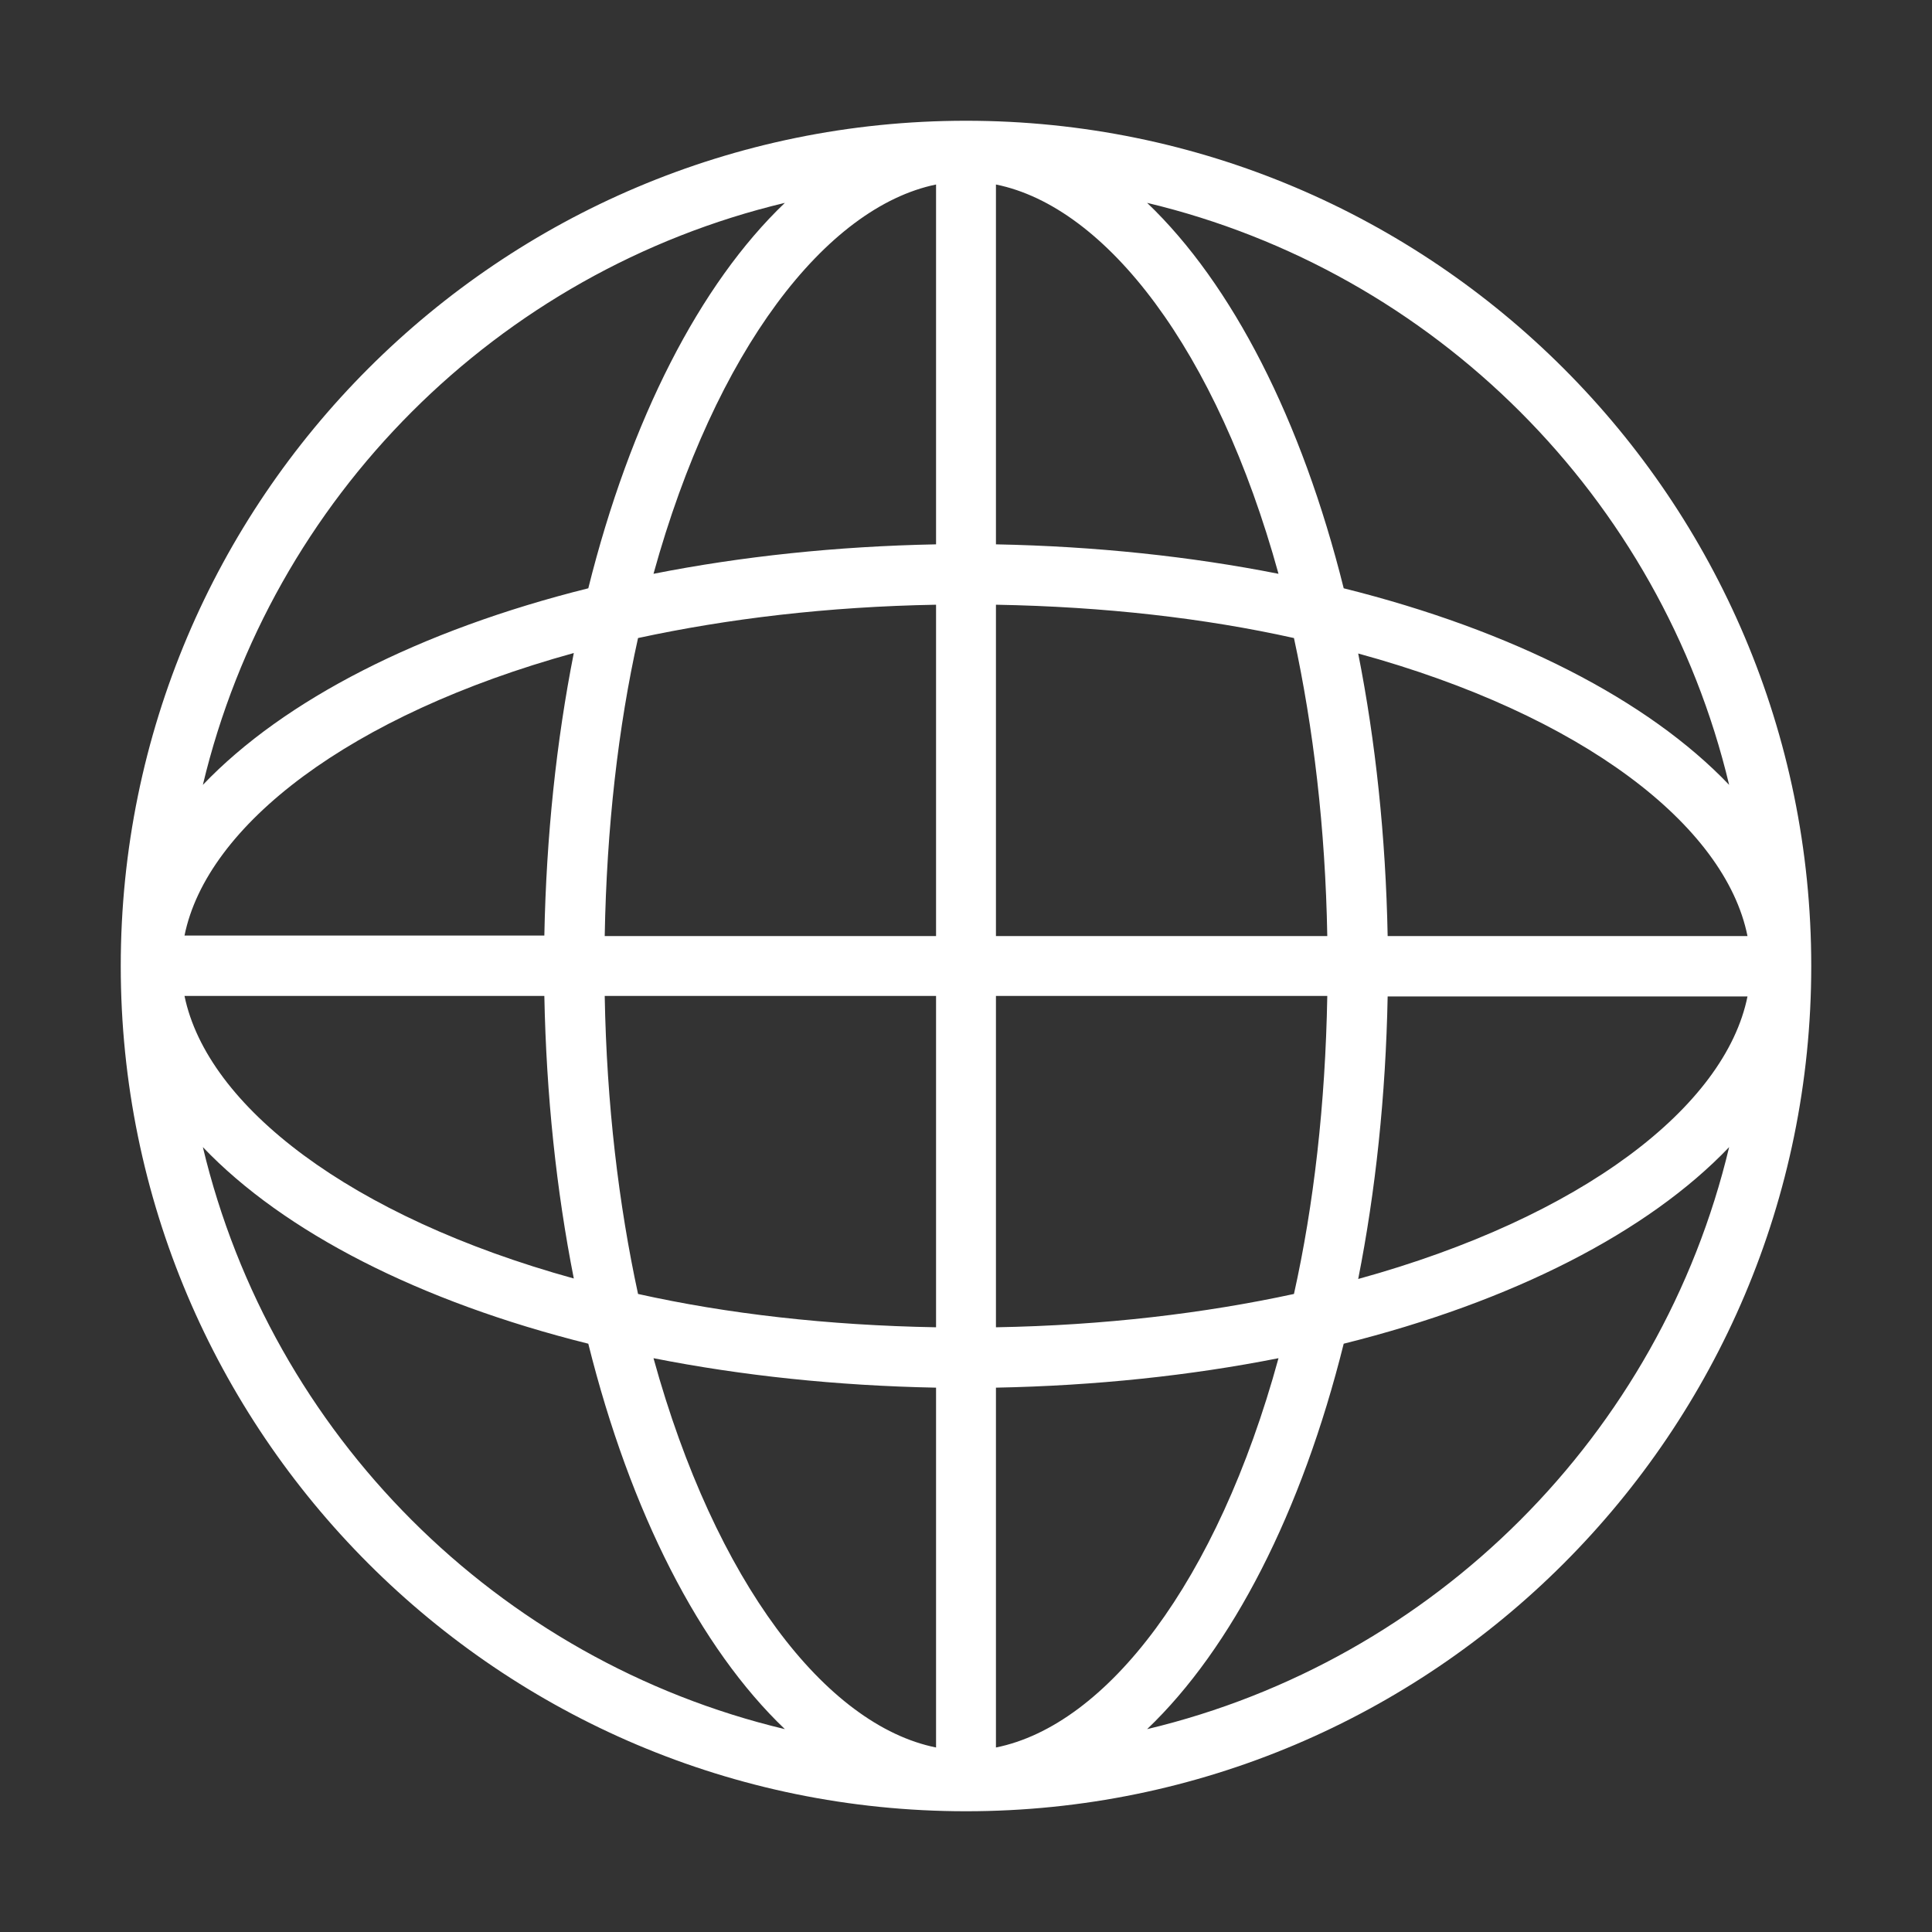 <svg enable-background="new 0 0 400 400" viewBox="0 0 400 400" xmlns="http://www.w3.org/2000/svg"><rect x="0" y="0" width="400" height="400" fill="#333333" stroke="none"/><path d="m200 25c-96.6 0-175 78.4-175 175s78.4 175 175 175 175-78.4 175-175-78.4-175-175-175zm-37.5 17c-17.6 16.8-32 44.9-40.7 79.8-34.9 8.7-63 23.1-79.8 40.7 14.2-59.5 61-106.3 120.5-120.5zm-43.7 93.2c-3.6 18.2-5.7 37.9-6.1 58.5h-74.5c4.6-22.8 34.2-45.7 80.6-58.5zm-6.1 71c.4 20.6 2.5 40.3 6.1 58.5-46.3-12.8-75.9-35.7-80.6-58.5zm-70.7 31.3c16.8 17.6 44.9 32 79.8 40.7 8.7 34.9 23.1 63 40.7 79.8-59.5-14.2-106.3-61-120.5-120.5zm151.8 124.3c-22.8-4.6-45.7-34.2-58.5-80.6 18.2 3.6 37.9 5.7 58.5 6.1zm0-87c-22.5-.4-43.3-2.8-61.7-6.9-4-18.5-6.5-39.2-6.9-61.7h68.6zm0-81h-68.6c.4-22.5 2.8-43.3 6.9-61.7 18.5-4 39.2-6.5 61.7-6.9zm0-81.1c-20.6.4-40.3 2.5-58.5 6.1 12.8-46.3 35.7-75.9 58.5-80.6zm164.2 49.8c-16.8-17.6-44.9-32-79.8-40.7-8.7-34.9-23.1-63-40.7-79.8 59.5 14.2 106.3 61 120.5 120.5zm3.8 31.3h-74.5c-.4-20.6-2.5-40.3-6.1-58.5 46.4 12.7 76 35.6 80.6 58.5zm-155.6-155.6c22.8 4.6 45.7 34.2 58.5 80.6-18.2-3.6-37.9-5.7-58.5-6.1zm0 87c22.5.4 43.3 2.8 61.7 6.9 4 18.5 6.5 39.2 6.9 61.7h-68.6zm0 81h68.6c-.4 22.5-2.8 43.3-6.9 61.7-18.5 4-39.2 6.5-61.7 6.9zm0 155.6v-74.5c20.6-.4 40.3-2.5 58.5-6.1-12.7 46.4-35.6 76-58.5 80.6zm31.3-3.8c17.6-16.8 32-44.9 40.7-79.8 34.9-8.7 63-23.1 79.8-40.7-14.2 59.5-61 106.3-120.5 120.5zm43.7-93.2c3.6-18.2 5.7-37.9 6.1-58.5h74.5c-4.6 22.8-34.2 45.7-80.6 58.5z" fill="#fff"/></svg>